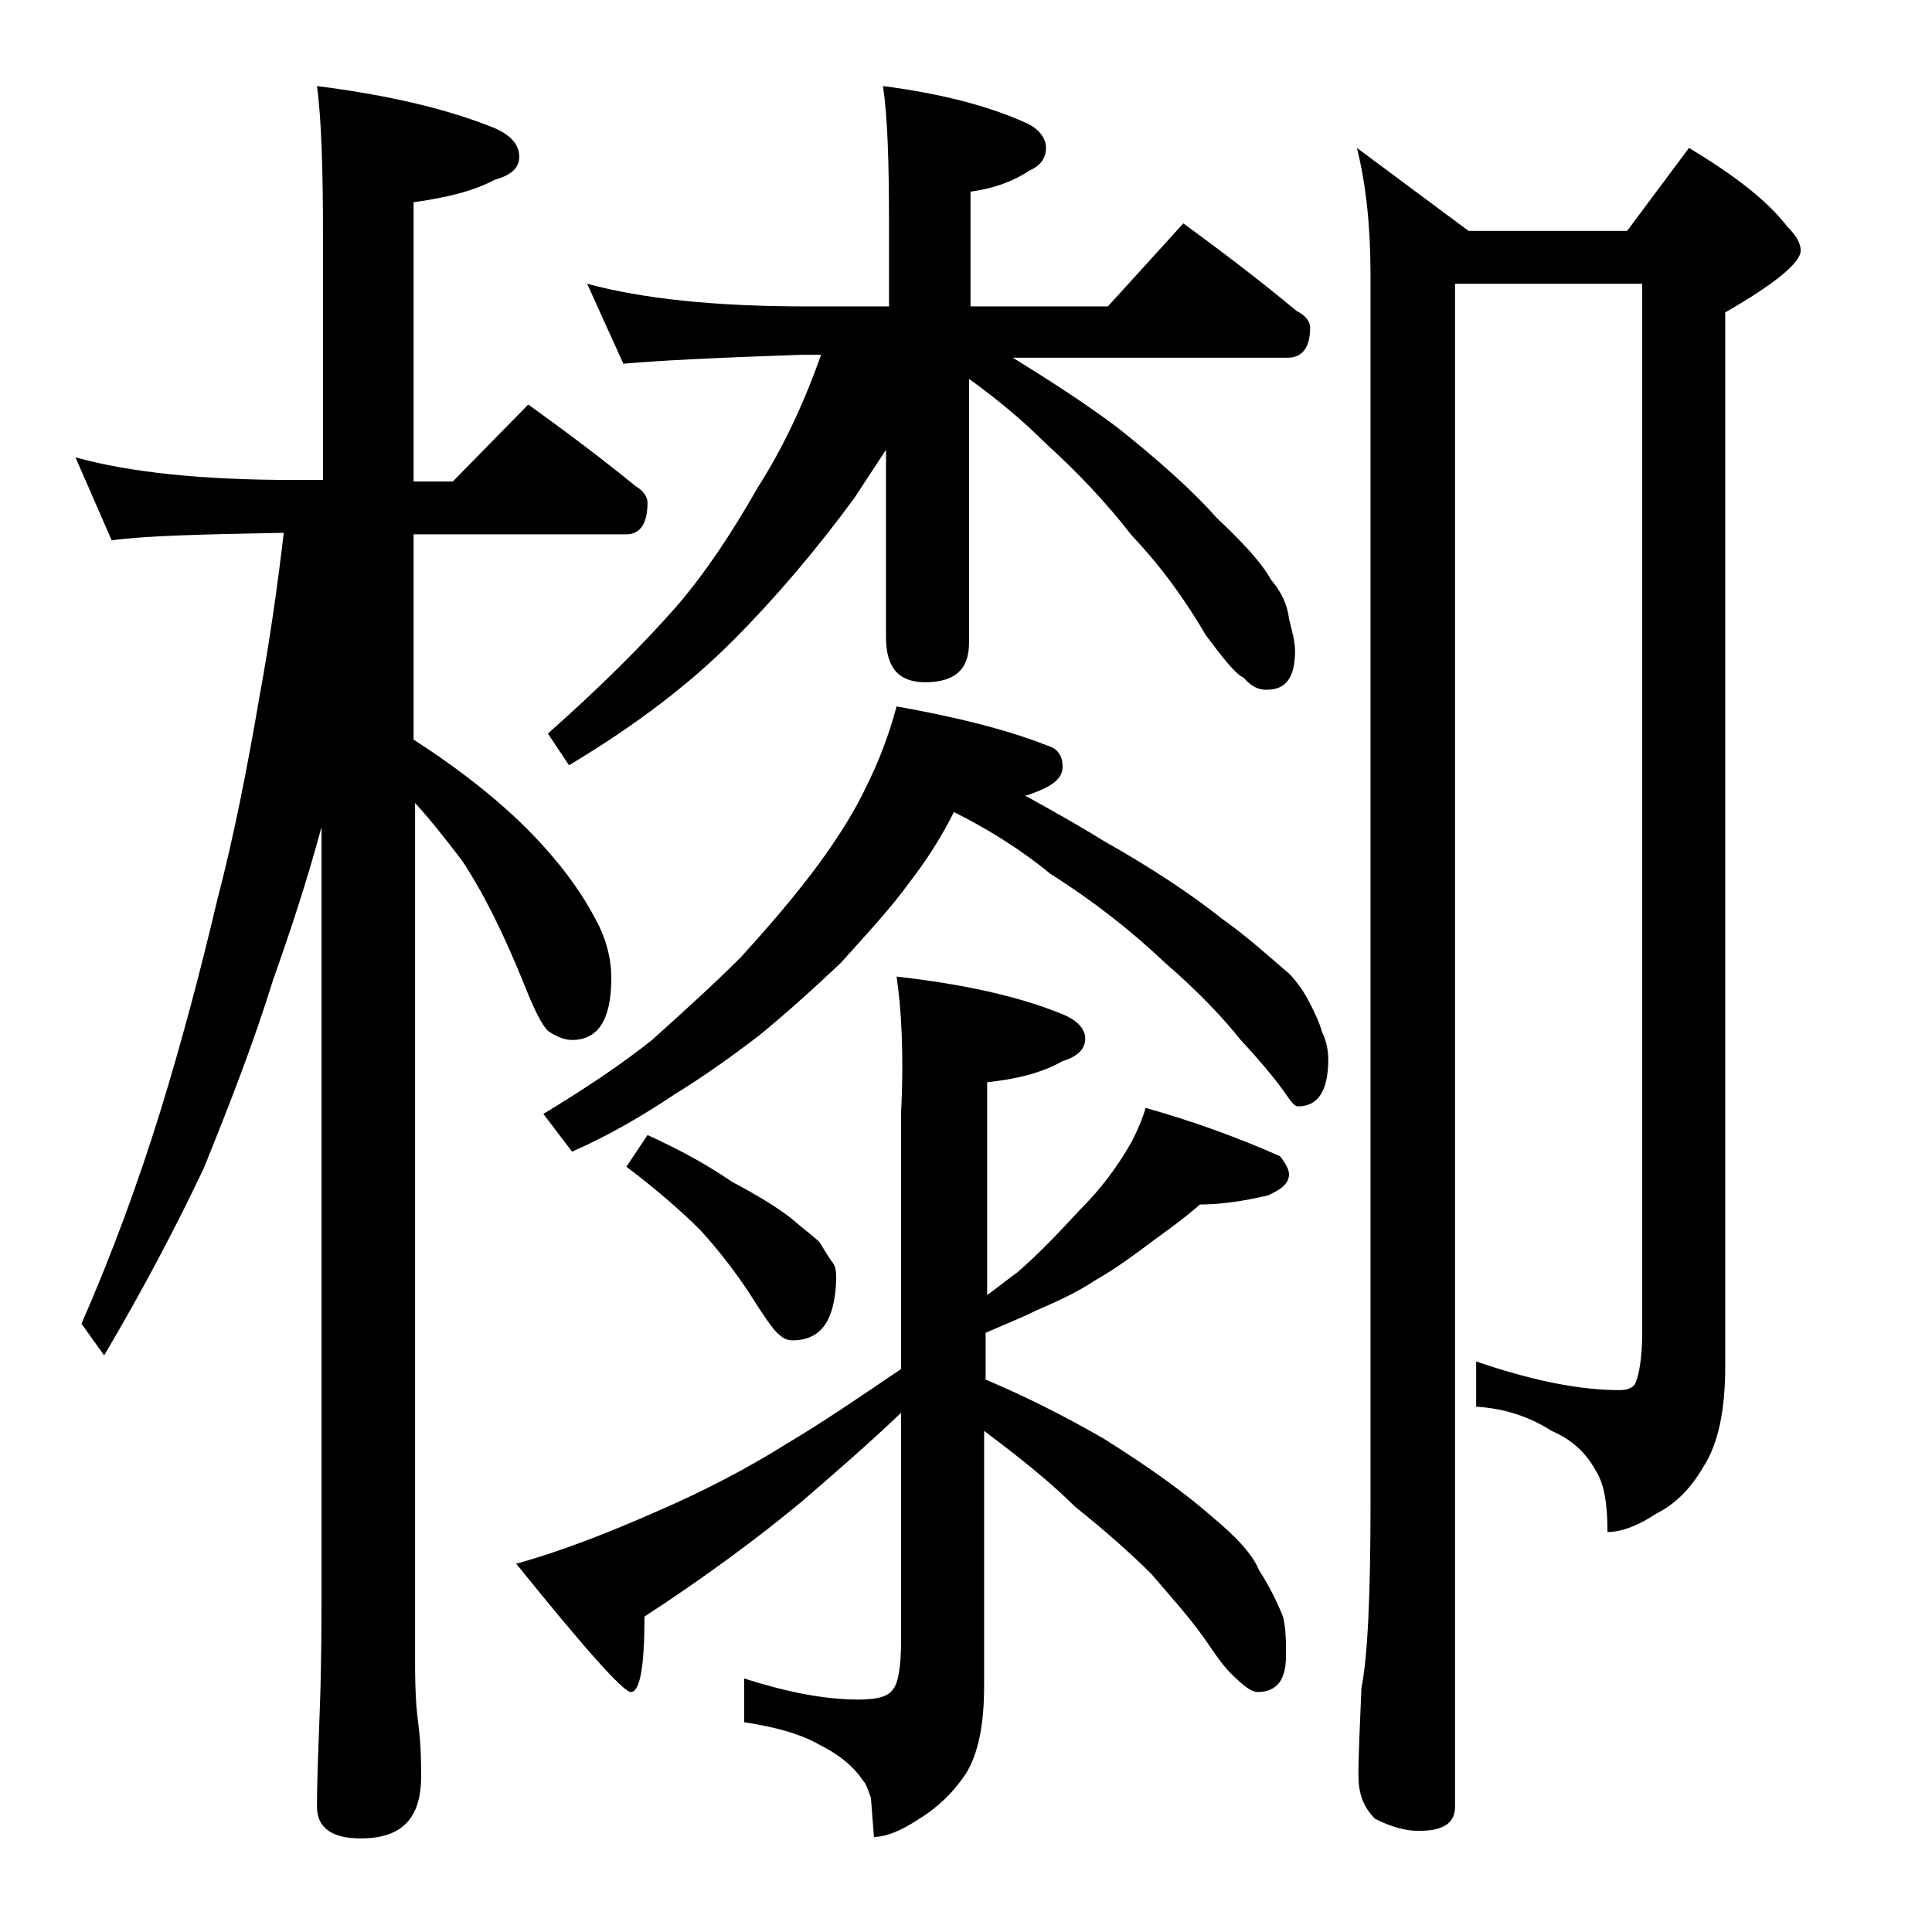 <?xml version="1.0" encoding="utf-8"?>
<!-- Generator: Adobe Illustrator 18.0.0, SVG Export Plug-In . SVG Version: 6.00 Build 0)  -->
<!DOCTYPE svg PUBLIC "-//W3C//DTD SVG 1.1//EN" "http://www.w3.org/Graphics/SVG/1.1/DTD/svg11.dtd">
<svg version="1.1" id="Layer_1" xmlns="http://www.w3.org/2000/svg" xmlns:xlink="http://www.w3.org/1999/xlink" x="0px" y="0px"
	 viewBox="0 0 128 128" enable-background="new 0 0 128 128" xml:space="preserve">
<path d="M5,30.3c3.6,1,8.4,1.5,14.5,1.5h1.9v-16c0-4.5-0.1-7.9-0.4-10.1c4.7,0.6,8.6,1.5,11.8,2.8c1.1,0.5,1.6,1.1,1.6,1.9
	c0,0.7-0.5,1.2-1.6,1.5c-1.5,0.8-3.3,1.2-5.4,1.5v18.5H30l5-5.1c2.5,1.8,4.9,3.6,7.1,5.4c0.5,0.3,0.8,0.7,0.8,1.1
	c0,1.4-0.5,2.1-1.4,2.1H27.4v13.6c3.1,2,5.6,4,7.5,5.9c2,2,3.5,4,4.5,5.9c0.8,1.4,1.1,2.8,1.1,4c0,2.8-0.9,4.1-2.6,4.1
	c-0.5,0-1-0.2-1.6-0.6c-0.4-0.4-0.9-1.4-1.5-2.9c-1.4-3.5-2.8-6.3-4.2-8.4c-1-1.3-2-2.6-3.1-3.8v57.1c0,1.8,0.1,3.1,0.2,3.8
	c0.2,1.5,0.2,2.7,0.2,3.6c0,2.8-1.3,4.1-4,4.1c-1.9,0-2.9-0.7-2.9-2.1c0-1.8,0.1-4,0.2-6.8c0.1-2.9,0.1-5.5,0.1-7.6V54.8
	c-1,3.7-2.1,7-3.2,10.1c-1.3,4.2-2.9,8.3-4.6,12.5c-1.8,3.8-4,8-6.6,12.4l-1.5-2.1c2.1-4.8,3.8-9.5,5.2-14c1.3-4.2,2.6-9,3.8-14.1
	c1.1-4.2,2-8.8,2.8-13.5c0.7-3.8,1.2-7.4,1.6-10.8c-5.5,0.1-9.3,0.2-11.4,0.5L5,30.3z M59.4,64.7c4.4,0.5,8.1,1.3,11,2.5
	c1,0.4,1.5,1,1.5,1.6c0,0.7-0.5,1.2-1.5,1.5c-1.4,0.8-3.1,1.2-5,1.4v14.1c0.7-0.5,1.3-1,2-1.5c1.5-1.3,2.9-2.8,4.2-4.2
	c1.4-1.4,2.5-2.9,3.4-4.5c0.4-0.8,0.7-1.5,0.9-2.2c3.2,0.9,6.2,2,8.9,3.2c0.4,0.5,0.6,0.9,0.6,1.2c0,0.6-0.5,1-1.4,1.4
	c-1.7,0.4-3.2,0.6-4.5,0.6c-0.9,0.8-2,1.6-3.1,2.4c-1.2,0.9-2.4,1.8-3.8,2.6c-1.2,0.8-2.5,1.4-3.9,2c-0.8,0.4-2,0.9-3.4,1.5v3.1
	c2.6,1.1,5.2,2.4,7.8,3.9c3.2,2,5.5,3.7,7.1,5.1c1.7,1.4,2.8,2.6,3.2,3.6c0.7,1.1,1.2,2.1,1.6,3.1c0.2,0.8,0.2,1.6,0.2,2.6
	c0,1.6-0.6,2.4-1.9,2.4c-0.3,0-0.8-0.3-1.4-0.9c-0.6-0.5-1.2-1.3-2-2.5c-1.2-1.7-2.5-3.1-3.6-4.4c-1.4-1.4-3.1-2.9-5.1-4.5
	c-1.6-1.6-3.6-3.2-6-5v16.9c0,2.6-0.4,4.5-1.2,5.8c-0.8,1.2-1.8,2.2-3.1,3c-1.2,0.8-2.2,1.2-3,1.2l-0.2-2.6
	c-0.2-0.5-0.3-0.9-0.5-1.1c-0.6-0.9-1.5-1.7-2.9-2.4c-1.4-0.8-3.1-1.2-5-1.5v-2.9c2.8,0.9,5.3,1.4,7.6,1.4c1.2,0,1.9-0.2,2.2-0.6
	c0.4-0.4,0.6-1.5,0.6-3.4v-15c-2.2,2.1-4.4,4-6.6,5.9c-2.9,2.4-6.4,5-10.4,7.6c0,3.3-0.3,5-0.9,5c-0.5,0-3-2.8-7.6-8.5
	c2.9-0.8,6-2,9.4-3.5c3-1.3,5.9-2.8,8.6-4.5c2.2-1.3,4.7-3,7.5-4.9v-17C59.9,69.7,59.7,66.7,59.4,64.7z M59.4,46.8
	c3.9,0.7,7.2,1.5,10,2.6c0.7,0.2,1,0.7,1,1.4c0,0.8-0.7,1.3-2.1,1.8c-0.2,0.1-0.3,0.1-0.4,0.1c1.8,1,3.6,2,5.2,3
	c3.2,1.8,5.9,3.6,7.9,5.2c1.7,1.2,3.1,2.5,4.4,3.6c0.5,0.5,1,1.2,1.4,2c0.3,0.6,0.6,1.2,0.8,1.9c0.2,0.4,0.4,1,0.4,1.8
	c0,2.1-0.7,3.1-2,3.1c-0.2,0-0.4-0.2-0.8-0.8c-0.7-1-1.7-2.2-3-3.6c-1.2-1.5-2.8-3.2-5-5.1c-2.1-2-4.6-4-7.6-5.9
	c-2.2-1.8-4.4-3.1-6.4-4.1c-0.9,1.8-1.9,3.3-2.9,4.6c-1.3,1.8-2.9,3.5-4.6,5.4c-1.9,1.8-3.7,3.4-5.4,4.8c-1.7,1.3-3.5,2.6-5.6,3.9
	c-2.1,1.4-4.3,2.7-6.8,3.8L36,73.8c2.8-1.7,5.2-3.3,7.2-4.9c2-1.8,4-3.6,5.9-5.5c2-2.2,3.7-4.2,5.1-6.1c1.4-1.9,2.5-3.7,3.2-5.2
	C58.2,50.5,58.9,48.7,59.4,46.8z M38.9,18.8c3.7,1,8.5,1.5,14.5,1.5h5.5v-5.5c0-4.1-0.1-7.1-0.4-9.1c3.8,0.5,7,1.3,9.6,2.5
	c0.8,0.4,1.2,1,1.2,1.6c0,0.7-0.4,1.2-1.1,1.5c-1.2,0.8-2.5,1.2-3.9,1.4v7.6h9.1l5-5.5c2.6,1.9,5.1,3.8,7.5,5.8
	c0.6,0.3,0.9,0.7,0.9,1.1c0,1.3-0.5,2-1.5,2H67.1c2.6,1.6,4.9,3.1,6.9,4.6c2.9,2.3,5.1,4.3,6.6,6c1.8,1.7,3,3,3.6,4.1
	c0.7,0.8,1.1,1.7,1.2,2.6c0.2,0.8,0.4,1.5,0.4,2.1c0,1.8-0.6,2.6-1.9,2.6c-0.5,0-1-0.2-1.5-0.8c-0.5-0.2-1.3-1.2-2.5-2.8
	c-1.4-2.4-3-4.6-4.9-6.6c-1.7-2.2-3.6-4.2-5.8-6.2c-1.5-1.5-3.2-2.9-5-4.2v17.5c0,1.8-1,2.6-2.9,2.6c-1.8,0-2.6-1-2.6-3V29.8
	c-0.8,1.2-1.5,2.3-2.1,3.2c-2.5,3.4-5.2,6.6-8.1,9.5c-2.8,2.8-6.3,5.5-10.8,8.2l-1.4-2.1c3.5-3.1,6.3-5.9,8.5-8.4
	c1.9-2.2,3.7-4.9,5.4-7.9c1.6-2.5,3-5.4,4.2-8.8h-1.2c-5.8,0.2-9.8,0.4-11.9,0.6L38.9,18.8z M42.9,75.2c2.2,1,4,2,5.6,3.1
	c1.7,0.9,3,1.7,3.9,2.4c0.8,0.7,1.5,1.2,1.9,1.6c0.3,0.5,0.6,1,0.9,1.4c0.2,0.3,0.2,0.7,0.2,1.1c-0.1,2.7-1,4-2.9,4
	c-0.3,0-0.6-0.1-0.9-0.4c-0.3-0.2-1-1.2-2-2.8c-1-1.5-2.1-2.9-3.2-4.1c-1.2-1.2-2.9-2.7-4.9-4.2L42.9,75.2z M96.4,18.8v100.9
	c0,1.1-0.8,1.6-2.4,1.6c-0.8,0-1.7-0.2-2.9-0.8c-0.8-0.8-1.1-1.7-1.1-2.9c0-1.4,0.1-3.3,0.2-5.8c0.4-1.9,0.6-6,0.6-12.1V18.2
	c0-3.2-0.3-6-0.9-8.4l7.4,5.5h10.5l4.1-5.5c3,1.8,5.2,3.5,6.5,5.2c0.6,0.6,0.9,1.1,0.9,1.6c0,0.8-1.7,2.2-5,4.1v69.9
	c0,2.9-0.5,5.1-1.4,6.5c-0.8,1.4-1.8,2.5-3.2,3.2c-1.2,0.8-2.3,1.2-3.2,1.2c0-1.8-0.2-3.2-0.8-4.1c-0.6-1.1-1.5-2-2.9-2.6
	c-1.4-0.9-3.1-1.5-5-1.6v-3c3.5,1.2,6.7,1.9,9.5,1.9c0.6,0,1-0.2,1.1-0.6c0.2-0.5,0.4-1.6,0.4-3.2V18.8H96.4z"/>
</svg>
